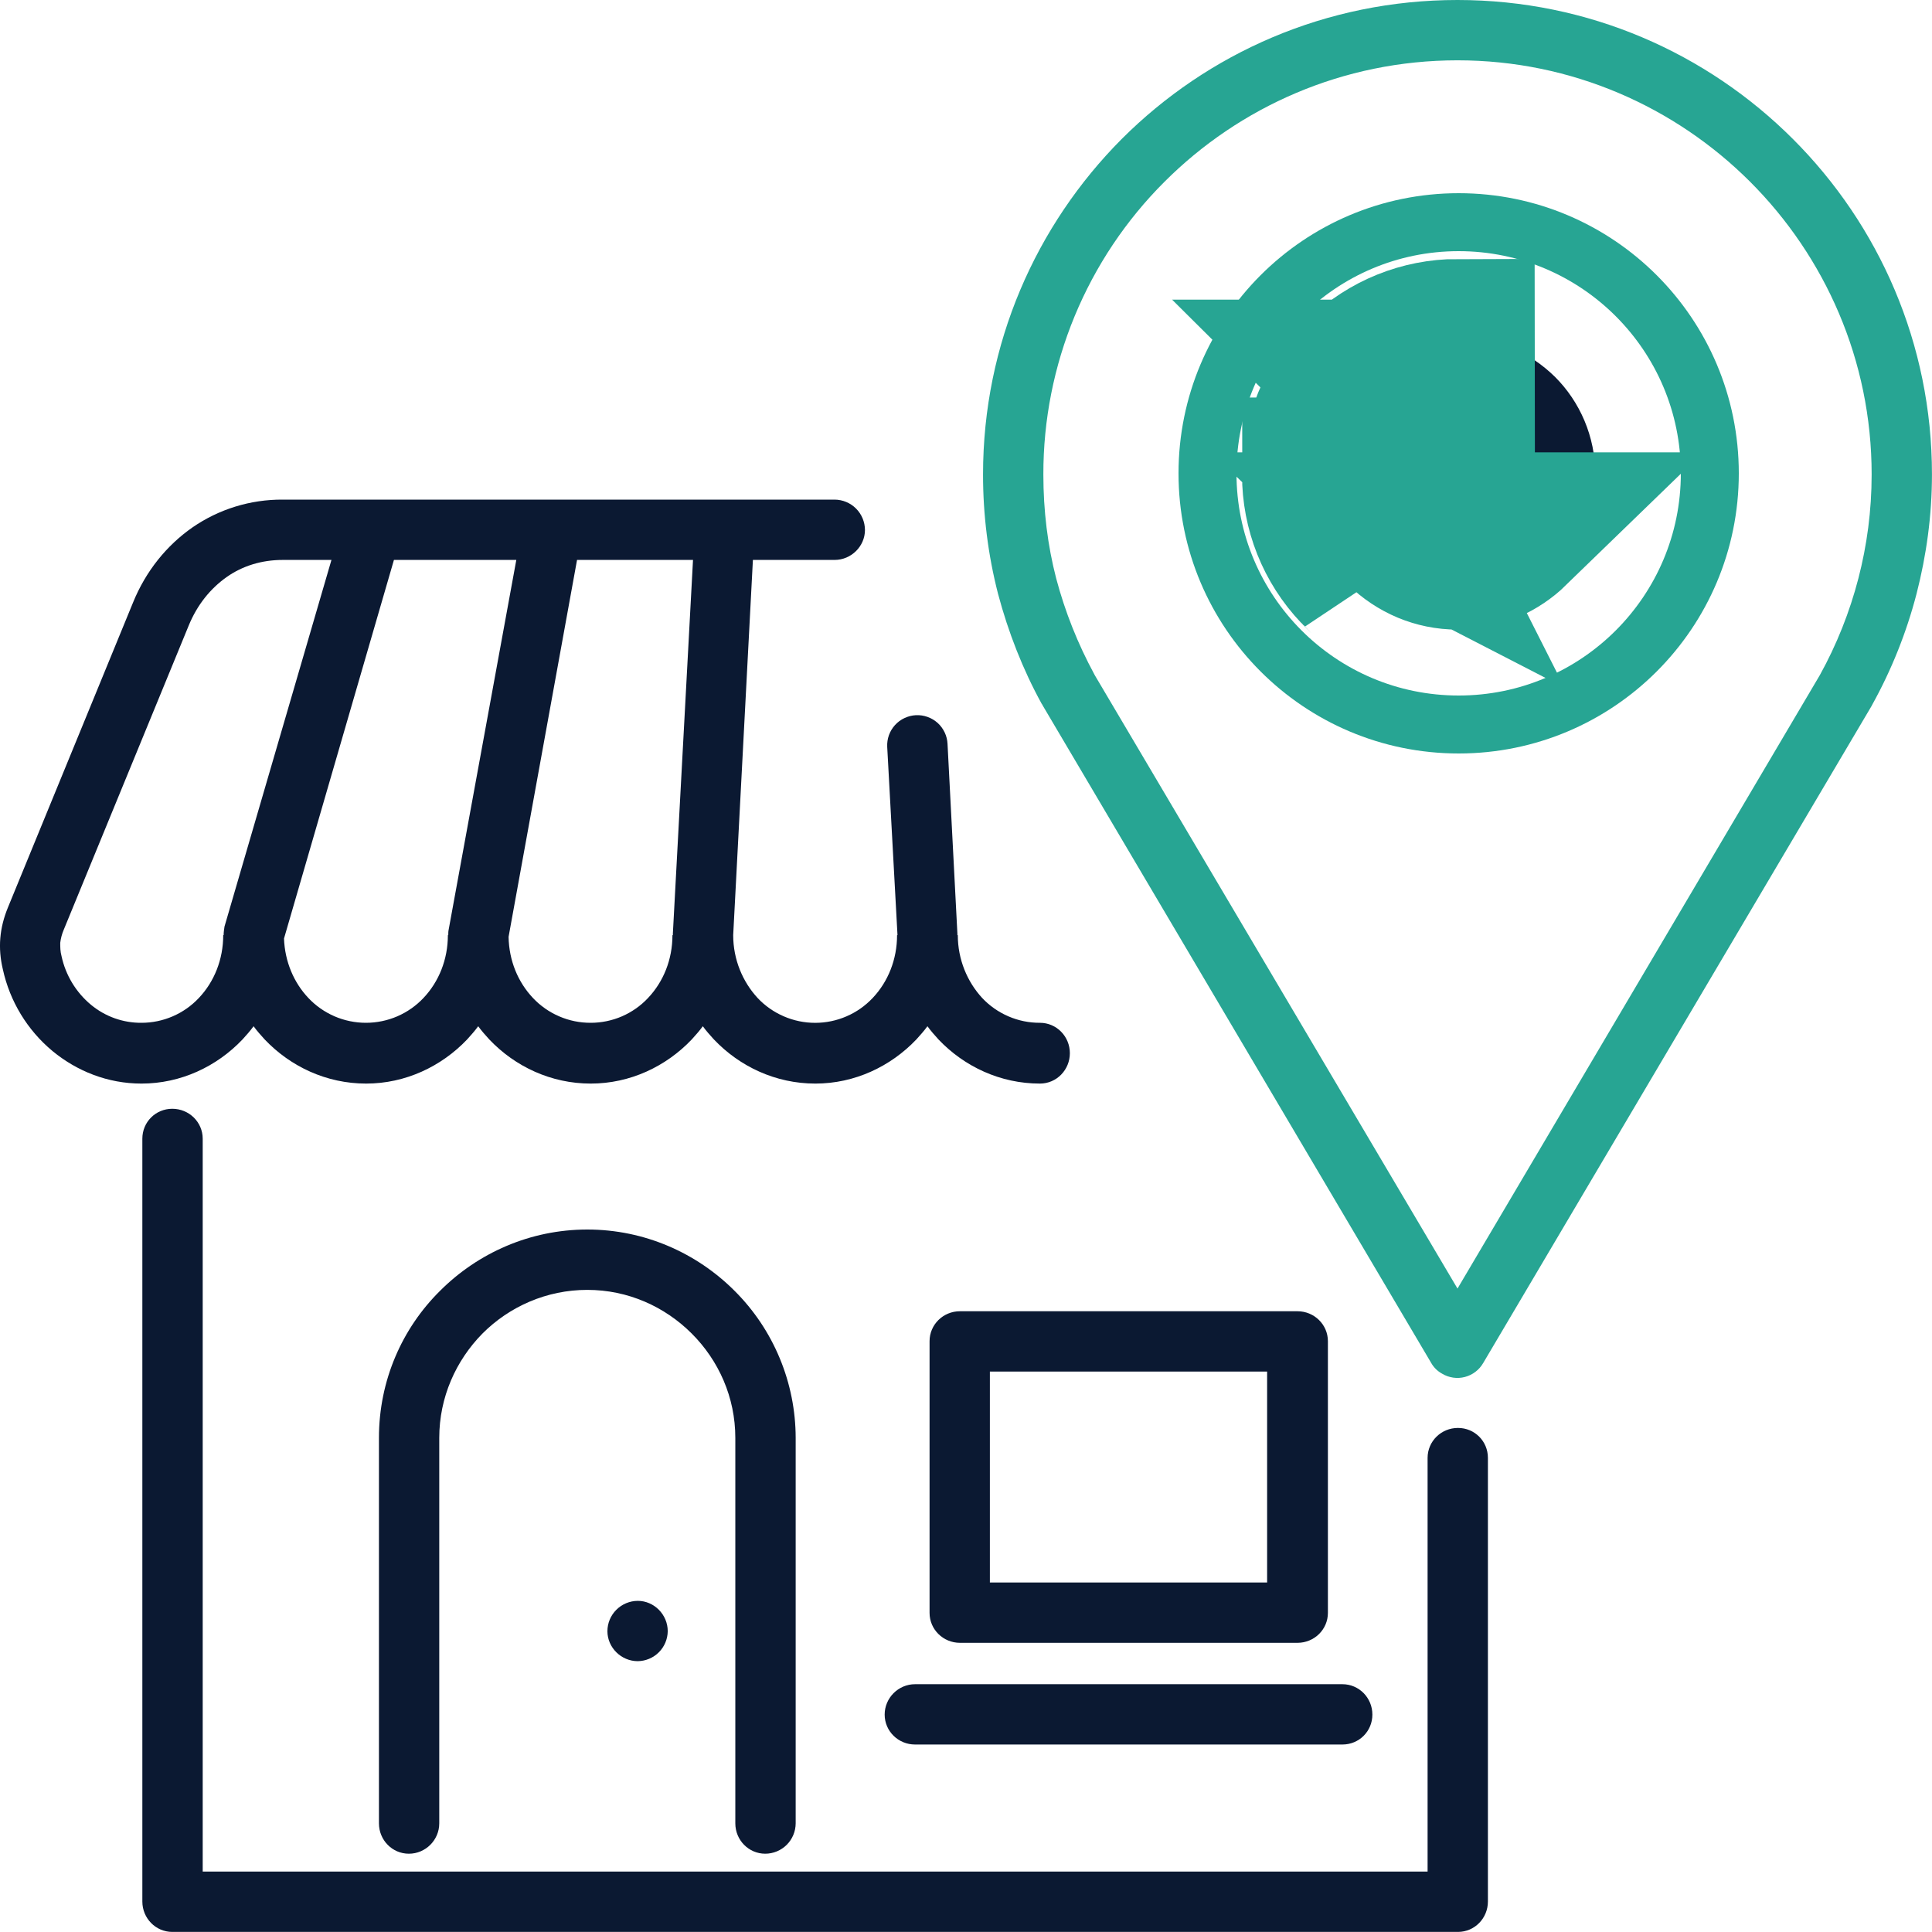 <svg xmlns="http://www.w3.org/2000/svg" width="50" height="50" viewBox="0 0 50 50" fill="none"><g clip-path="url(#clip0_7626_15333)"><path d="M36.946 37.73C36.946 37.298 37.3 36.955 37.732 36.955C38.164 36.955 38.507 37.298 38.507 37.73V49.211C38.507 49.643 38.164 49.998 37.732 49.998H4.459C4.028 49.998 3.684 49.643 3.684 49.211V29.47C3.684 29.038 4.027 28.695 4.459 28.695C4.891 28.695 5.246 29.038 5.246 29.47V48.436H36.946V37.73Z" fill="#0B1932"></path><path d="M11.368 47.188C11.368 47.62 11.014 47.974 10.582 47.974C10.15 47.974 9.807 47.62 9.807 47.188V37.212C9.807 35.729 10.405 34.378 11.391 33.404C12.365 32.43 13.716 31.82 15.2 31.82C16.683 31.82 18.034 32.43 19.008 33.404C19.51 33.903 19.908 34.497 20.179 35.15C20.451 35.804 20.591 36.505 20.592 37.212V47.188C20.591 47.396 20.508 47.596 20.361 47.743C20.214 47.89 20.014 47.973 19.806 47.974C19.374 47.974 19.03 47.62 19.03 47.188V37.212C19.03 36.161 18.599 35.208 17.901 34.511C17.203 33.814 16.251 33.382 15.199 33.382C14.147 33.382 13.184 33.813 12.487 34.511C11.8 35.208 11.368 36.161 11.368 37.212V47.188ZM25.618 40.955H32.793V35.496H25.618V40.955ZM33.579 42.516H24.843C24.412 42.516 24.057 42.173 24.057 41.741V34.71C24.057 34.279 24.411 33.935 24.843 33.935H33.579C34.011 33.935 34.366 34.279 34.366 34.71V41.741C34.366 42.173 34.011 42.516 33.579 42.516Z" fill="#0B1932"></path><path fill-rule="evenodd" clip-rule="evenodd" d="M16.506 42.991C16.71 42.988 16.906 42.906 17.051 42.761C17.196 42.616 17.278 42.421 17.281 42.216C17.281 41.784 16.927 41.43 16.506 41.43C16.297 41.431 16.098 41.514 15.951 41.661C15.803 41.808 15.72 42.008 15.72 42.216C15.72 42.636 16.074 42.991 16.506 42.991Z" fill="#0B1932"></path><path d="M17.414 24.201V24.156L17.935 14.49H14.934L13.162 24.245C13.173 24.864 13.406 25.418 13.793 25.828C13.985 26.032 14.217 26.194 14.474 26.304C14.731 26.415 15.008 26.471 15.288 26.47C15.566 26.47 15.841 26.413 16.096 26.303C16.351 26.192 16.581 26.031 16.771 25.828C17.17 25.407 17.403 24.832 17.403 24.201H17.414ZM19.485 14.491L18.975 24.201C18.975 24.832 19.219 25.407 19.607 25.828C19.798 26.031 20.029 26.193 20.285 26.303C20.541 26.414 20.817 26.471 21.096 26.471C21.375 26.471 21.651 26.414 21.907 26.303C22.163 26.193 22.393 26.031 22.585 25.828C22.983 25.407 23.216 24.832 23.216 24.201H23.227L22.961 19.329C22.956 19.226 22.971 19.124 23.005 19.027C23.04 18.93 23.093 18.841 23.162 18.765C23.231 18.689 23.314 18.627 23.407 18.584C23.5 18.54 23.601 18.514 23.703 18.509C23.806 18.504 23.908 18.519 24.005 18.554C24.102 18.588 24.19 18.642 24.267 18.71C24.343 18.779 24.404 18.863 24.448 18.955C24.492 19.048 24.517 19.149 24.522 19.251L24.777 24.156V24.201H24.788C24.788 24.832 25.032 25.407 25.419 25.828C25.611 26.032 25.843 26.194 26.1 26.304C26.357 26.415 26.634 26.471 26.914 26.47C27.345 26.47 27.688 26.825 27.688 27.256C27.688 27.688 27.345 28.043 26.914 28.043C25.884 28.043 24.953 27.6 24.289 26.902C24.19 26.792 24.09 26.681 24.002 26.559C23.913 26.681 23.814 26.792 23.714 26.902C23.049 27.6 22.119 28.043 21.101 28.043C20.071 28.043 19.141 27.6 18.477 26.902C18.377 26.792 18.277 26.681 18.189 26.559C18.1 26.681 18.001 26.792 17.901 26.902C17.237 27.6 16.307 28.043 15.288 28.043C14.258 28.043 13.328 27.6 12.664 26.902C12.564 26.792 12.464 26.681 12.376 26.559C12.287 26.681 12.187 26.792 12.088 26.902C11.423 27.6 10.493 28.043 9.475 28.043C8.445 28.043 7.515 27.6 6.851 26.902C6.751 26.792 6.651 26.681 6.563 26.559C6.474 26.681 6.375 26.792 6.275 26.902C5.611 27.6 4.681 28.043 3.662 28.043C2.787 28.043 1.99 27.721 1.359 27.201C0.707 26.659 0.255 25.915 0.074 25.087C0.008 24.81 -0.014 24.544 0.008 24.279C0.03 24.013 0.097 23.747 0.207 23.481L3.441 15.598C3.773 14.779 4.315 14.114 4.98 13.65C5.666 13.176 6.482 12.925 7.316 12.93H21.599C21.807 12.931 22.007 13.014 22.154 13.161C22.301 13.308 22.384 13.508 22.385 13.716C22.385 14.137 22.031 14.491 21.599 14.491L19.485 14.491ZM13.362 14.491H10.195L7.35 24.289C7.372 24.887 7.604 25.43 7.981 25.828C8.172 26.031 8.403 26.192 8.659 26.303C8.915 26.413 9.191 26.47 9.47 26.47C9.749 26.47 10.025 26.413 10.281 26.303C10.537 26.192 10.768 26.031 10.959 25.828C11.358 25.407 11.591 24.832 11.591 24.201H11.601C11.601 24.156 11.601 24.101 11.612 24.056L13.362 14.491ZM8.578 14.491H7.316C6.774 14.491 6.275 14.645 5.866 14.934C5.445 15.232 5.102 15.653 4.881 16.196L1.647 24.068C1.602 24.174 1.573 24.286 1.559 24.4C1.559 24.511 1.559 24.622 1.592 24.743C1.698 25.238 1.967 25.682 2.356 26.005C2.723 26.309 3.186 26.474 3.662 26.47C3.94 26.47 4.215 26.413 4.471 26.302C4.726 26.192 4.956 26.03 5.146 25.828C5.545 25.407 5.777 24.831 5.777 24.2H5.788C5.788 24.122 5.799 24.056 5.81 23.979L8.578 14.491ZM23.681 45.148C23.25 45.148 22.895 44.805 22.895 44.373C22.895 43.942 23.25 43.587 23.681 43.587H34.742C35.173 43.587 35.517 43.941 35.517 44.373C35.517 44.806 35.173 45.148 34.742 45.148H23.681Z" fill="#0B1932"></path><path d="M48.438 18.268L38.385 35.275C38.334 35.363 38.266 35.441 38.184 35.503C38.103 35.565 38.01 35.61 37.911 35.636C37.812 35.662 37.709 35.668 37.608 35.653C37.507 35.638 37.409 35.604 37.322 35.551C37.2 35.485 37.1 35.385 37.034 35.264L26.991 18.268C26.983 18.248 26.971 18.23 26.958 18.213C26.471 17.327 26.094 16.364 25.829 15.368C25.57 14.358 25.44 13.32 25.441 12.278C25.441 8.891 26.814 5.824 29.029 3.598C31.254 1.373 34.321 0 37.72 0C41.108 0 44.175 1.373 46.401 3.598C48.627 5.823 49.999 8.891 49.999 12.278C49.999 13.341 49.856 14.371 49.6 15.368C49.339 16.372 48.952 17.339 48.449 18.246L48.438 18.268ZM37.72 33.348L47.098 17.471C47.534 16.682 47.869 15.841 48.095 14.969C48.316 14.116 48.438 13.219 48.438 12.278C48.438 9.322 47.231 6.643 45.294 4.705C43.356 2.768 40.676 1.561 37.72 1.561C34.752 1.561 32.073 2.768 30.136 4.705C29.14 5.699 28.351 6.879 27.813 8.179C27.275 9.479 27 10.872 27.002 12.278C27.002 13.219 27.113 14.116 27.334 14.969C27.563 15.832 27.894 16.664 28.32 17.449L28.331 17.471L37.72 33.348Z" fill="#27A593"></path><path d="M37.721 8.703C38.695 8.703 39.592 9.113 40.245 9.755C40.887 10.397 41.286 11.294 41.286 12.279C41.286 13.265 40.887 14.161 40.245 14.803C39.592 15.457 38.706 15.855 37.721 15.855C37.249 15.856 36.783 15.763 36.347 15.582C35.912 15.402 35.517 15.137 35.184 14.803C35.174 14.793 35.162 14.77 35.14 14.759C34.499 14.094 34.141 13.204 34.144 12.279C34.143 11.333 34.517 10.425 35.184 9.755C35.207 9.744 35.218 9.722 35.24 9.711C35.905 9.065 36.794 8.704 37.721 8.703ZM39.138 10.851C38.759 10.481 38.25 10.274 37.721 10.275C37.202 10.274 36.703 10.472 36.326 10.829L36.292 10.862C36.105 11.047 35.957 11.268 35.856 11.511C35.756 11.755 35.704 12.016 35.705 12.279C35.705 12.822 35.915 13.309 36.259 13.674L36.292 13.707C36.658 14.062 37.156 14.294 37.721 14.294C38.274 14.294 38.772 14.062 39.138 13.707C39.325 13.52 39.474 13.297 39.575 13.052C39.675 12.807 39.726 12.544 39.724 12.279C39.725 12.016 39.674 11.755 39.573 11.511C39.472 11.268 39.324 11.047 39.138 10.862V10.851Z" fill="#0B1932"></path><path d="M34.144 12.279H34.368H35.705M34.144 12.279L35.184 14.803C35.181 14.8 35.178 14.796 35.174 14.791C35.17 14.786 35.165 14.779 35.16 14.774C35.154 14.768 35.148 14.763 35.14 14.759C35.135 14.754 35.129 14.748 35.124 14.742C34.493 14.079 34.142 13.198 34.144 12.283L34.81 12.281H34.81L35.705 12.279M34.144 12.279C34.144 11.806 34.237 11.342 34.414 10.913C34.59 10.484 34.851 10.09 35.184 9.755M34.144 12.279L35.922 13.195C35.784 12.922 35.706 12.613 35.705 12.284C35.705 12.283 35.705 12.281 35.705 12.279M35.705 12.279C35.705 12.278 35.705 12.277 35.705 12.277C35.704 12.014 35.756 11.754 35.856 11.511C35.884 11.444 35.916 11.379 35.951 11.315L35.184 9.755M35.184 9.755L35.343 9.913L35.514 10.083L35.342 9.912L35.185 9.755C35.185 9.755 35.185 9.755 35.184 9.755ZM36.292 13.707L36.288 13.704L36.286 13.702L36.263 13.678L36.073 13.861L36.292 13.707ZM36.292 13.707C36.479 13.888 36.7 14.037 36.946 14.14C37.183 14.238 37.443 14.294 37.719 14.294C37.72 14.294 37.72 14.294 37.721 14.294C38.274 14.294 38.772 14.062 39.138 13.707H36.292ZM35.336 9.898L35.19 9.752C35.199 9.747 35.206 9.74 35.212 9.733C35.215 9.73 35.218 9.727 35.221 9.724C35.227 9.719 35.233 9.714 35.24 9.711C35.245 9.706 35.25 9.701 35.255 9.696C35.918 9.06 36.8 8.704 37.719 8.703L37.721 10.275C37.202 10.274 36.703 10.472 36.326 10.829L36.325 10.829L36.294 10.86L36.014 10.582L35.336 9.898Z" fill="#27A593" stroke="#27A593" stroke-width="4"></path><circle cx="37.75" cy="12.25" r="6.5" stroke="#27A593" stroke-width="1.5"></circle></g><defs><clipPath id="clip0_7626_15333"><rect width="50" height="50" fill="white"></rect></clipPath></defs></svg>